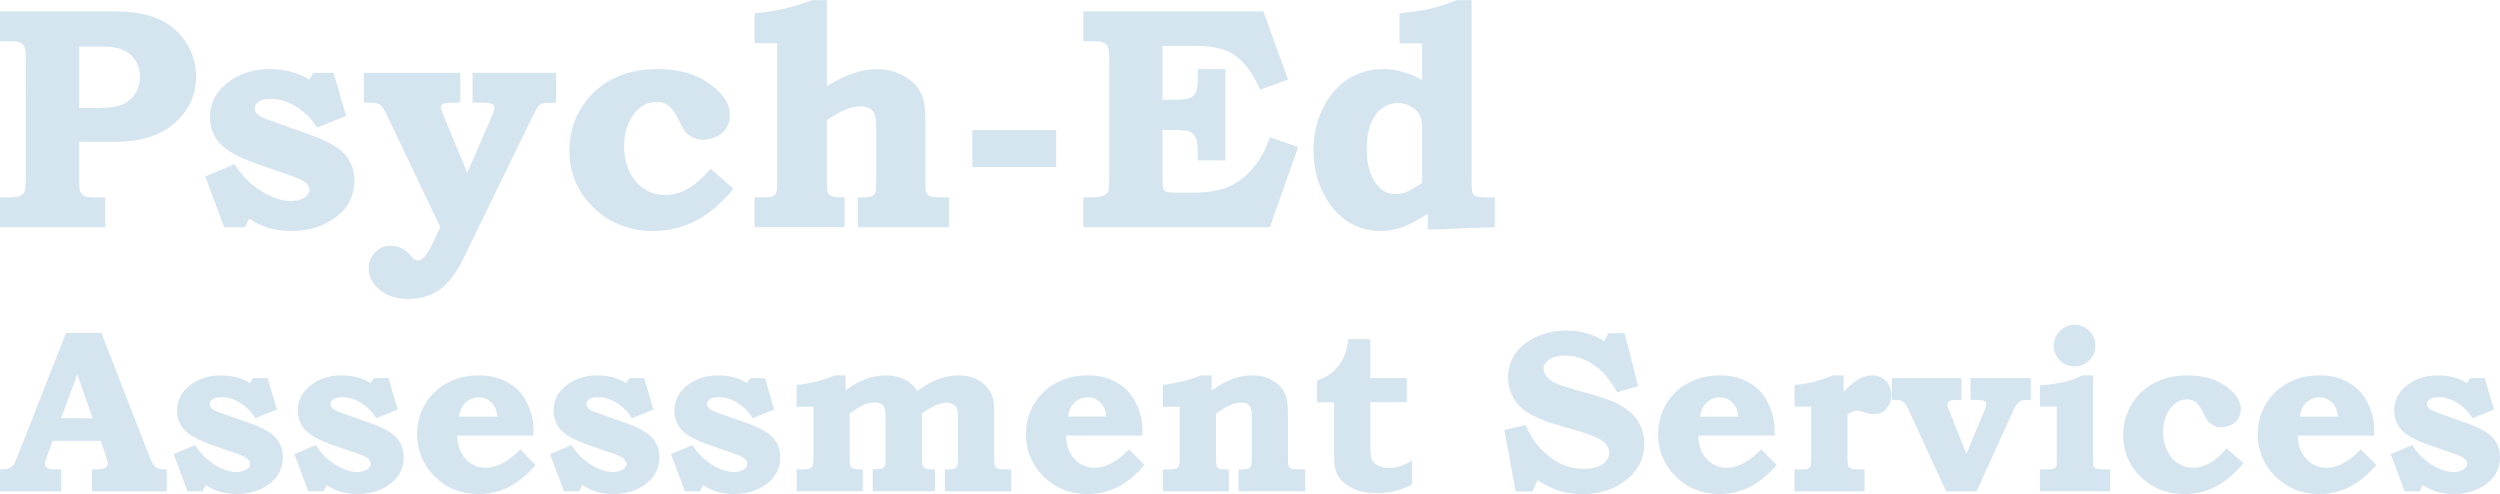 <?xml version="1.0" encoding="UTF-8" standalone="no"?>
<!-- Created with Inkscape (http://www.inkscape.org/) -->

<svg
   width="2.054in"
   height="0.406in"
   viewBox="0 0 52.183 10.31"
   version="1.1"
   id="svg5"
   inkscape:version="1.2.2 (732a01da63, 2022-12-09)"
   sodipodi:docname="psych-ed-logo.svg"
   inkscape:export-filename="psych-ed-logo-v02.svg"
   inkscape:export-xdpi="96"
   inkscape:export-ydpi="96"
   xmlns:inkscape="http://www.inkscape.org/namespaces/inkscape"
   xmlns:sodipodi="http://sodipodi.sourceforge.net/DTD/sodipodi-0.dtd"
   xmlns="http://www.w3.org/2000/svg"
   xmlns:svg="http://www.w3.org/2000/svg">
  <sodipodi:namedview
     id="namedview7"
     pagecolor="#505050"
     bordercolor="#eeeeee"
     borderopacity="1"
     inkscape:showpageshadow="0"
     inkscape:pageopacity="0"
     inkscape:pagecheckerboard="0"
     inkscape:deskcolor="#505050"
     inkscape:document-units="mm"
     showgrid="false"
     inkscape:zoom="2.3786088"
     inkscape:cx="54.023175"
     inkscape:cy="105.10345"
     inkscape:window-width="2560"
     inkscape:window-height="1547"
     inkscape:window-x="1192"
     inkscape:window-y="-8"
     inkscape:window-maximized="1"
     inkscape:current-layer="layer1" />
  <defs
     id="defs2" />
  <g
     inkscape:label="Layer 1"
     inkscape:groupmode="layer"
     id="layer1"
     transform="translate(-21.622,-25.07)">
    <g
       aria-label="Assessment Services"
       id="text1672"
       style="font-weight:600;font-size:6.615px;font-family:'Bookman Old Style';-inkscape-font-specification:'Bookman Old Style, Semi-Bold';fill:#d5e5f0;stroke:#413e3e;stroke-width:0"
       inkscape:label="Assessment Services">
      <path
         d="m 22.998,32.019 h 0.741 l 0.992,2.551 q 0.081,0.204 0.142,0.251 0.064,0.047 0.232,0.045 v 0.457 h -1.563 v -0.457 l 0.095,-0.002 q 0.13,0 0.182,-0.033 0.052,-0.036 0.052,-0.085 0,-0.043 -0.045,-0.175 l -0.097,-0.301 h -1.007 l -0.123,0.334 q -0.038,0.107 -0.038,0.14 0,0.038 0.026,0.069 0.028,0.031 0.09,0.045 0.04,0.009 0.223,0.009 v 0.457 h -1.279 v -0.457 q 0.123,0 0.18,-0.021 0.057,-0.021 0.092,-0.064 0.038,-0.043 0.083,-0.159 z m -0.102,1.779 h 0.661 l -0.322,-0.91 z"
         style="font-size:4.851px"
         id="path531" />
      <path
         d="m 26.899,32.959 h 0.31 l 0.192,0.658 -0.448,0.18 q -0.128,-0.206 -0.322,-0.322 -0.192,-0.118 -0.381,-0.118 -0.126,0 -0.187,0.043 -0.062,0.043 -0.062,0.102 0,0.05 0.043,0.092 0.045,0.043 0.182,0.09 l 0.651,0.232 q 0.173,0.062 0.332,0.154 0.159,0.092 0.237,0.227 0.081,0.133 0.081,0.313 0,0.322 -0.246,0.528 -0.289,0.242 -0.72,0.242 -0.369,0 -0.644,-0.187 l -0.066,0.13 h -0.315 l -0.291,-0.777 0.448,-0.189 q 0.168,0.263 0.414,0.414 0.246,0.149 0.452,0.149 0.128,0 0.216,-0.059 0.066,-0.047 0.066,-0.111 0,-0.054 -0.052,-0.104 -0.052,-0.05 -0.23,-0.111 l -0.512,-0.178 q -0.424,-0.149 -0.578,-0.317 -0.152,-0.171 -0.152,-0.403 0,-0.298 0.239,-0.502 0.272,-0.232 0.673,-0.232 0.355,0 0.609,0.161 z"
         style="font-size:4.851px"
         id="path533" />
      <path
         d="m 29.421,32.959 h 0.31 l 0.192,0.658 -0.448,0.18 q -0.128,-0.206 -0.322,-0.322 -0.192,-0.118 -0.381,-0.118 -0.126,0 -0.187,0.043 -0.062,0.043 -0.062,0.102 0,0.05 0.043,0.092 0.045,0.043 0.182,0.09 l 0.651,0.232 q 0.173,0.062 0.332,0.154 0.159,0.092 0.237,0.227 0.081,0.133 0.081,0.313 0,0.322 -0.246,0.528 -0.289,0.242 -0.72,0.242 -0.369,0 -0.644,-0.187 l -0.066,0.13 H 28.057 l -0.291,-0.777 0.448,-0.189 q 0.168,0.263 0.414,0.414 0.246,0.149 0.452,0.149 0.128,0 0.216,-0.059 0.066,-0.047 0.066,-0.111 0,-0.054 -0.052,-0.104 -0.052,-0.05 -0.23,-0.111 l -0.512,-0.178 q -0.424,-0.149 -0.578,-0.317 -0.152,-0.171 -0.152,-0.403 0,-0.298 0.239,-0.502 0.272,-0.232 0.673,-0.232 0.355,0 0.609,0.161 z"
         style="font-size:4.851px"
         id="path535" />
      <path
         d="m 32.479,34.447 0.324,0.327 q -0.279,0.32 -0.571,0.464 -0.289,0.142 -0.625,0.142 -0.54,0 -0.91,-0.365 -0.369,-0.367 -0.369,-0.886 0,-0.341 0.166,-0.623 0.166,-0.284 0.459,-0.443 0.294,-0.161 0.666,-0.161 0.237,0 0.431,0.069 0.194,0.069 0.339,0.197 0.147,0.128 0.234,0.31 0.09,0.18 0.123,0.374 0.014,0.097 0.014,0.308 h -1.594 q 0.005,0.301 0.175,0.488 0.173,0.185 0.422,0.185 0.159,0 0.346,-0.095 0.187,-0.097 0.369,-0.291 z m -0.474,-0.684 q -0.017,-0.142 -0.069,-0.223 -0.05,-0.083 -0.137,-0.13 -0.085,-0.05 -0.18,-0.05 -0.099,0 -0.192,0.05 -0.092,0.05 -0.149,0.135 -0.054,0.085 -0.071,0.218 z"
         style="font-size:4.851px"
         id="path537" />
      <path
         d="m 34.758,32.959 h 0.31 l 0.192,0.658 -0.448,0.18 q -0.128,-0.206 -0.322,-0.322 -0.192,-0.118 -0.381,-0.118 -0.126,0 -0.187,0.043 -0.062,0.043 -0.062,0.102 0,0.05 0.043,0.092 0.045,0.043 0.182,0.09 l 0.651,0.232 q 0.173,0.062 0.332,0.154 0.159,0.092 0.237,0.227 0.081,0.133 0.081,0.313 0,0.322 -0.246,0.528 -0.289,0.242 -0.72,0.242 -0.369,0 -0.644,-0.187 l -0.066,0.13 H 33.393 l -0.291,-0.777 0.448,-0.189 q 0.168,0.263 0.414,0.414 0.246,0.149 0.452,0.149 0.128,0 0.216,-0.059 0.066,-0.047 0.066,-0.111 0,-0.054 -0.052,-0.104 -0.052,-0.05 -0.23,-0.111 L 33.905,34.357 q -0.424,-0.149 -0.578,-0.317 -0.152,-0.171 -0.152,-0.403 0,-0.298 0.239,-0.502 0.272,-0.232 0.673,-0.232 0.355,0 0.609,0.161 z"
         style="font-size:4.851px"
         id="path539" />
      <path
         d="m 37.28,32.959 h 0.31 l 0.192,0.658 -0.448,0.18 q -0.128,-0.206 -0.322,-0.322 -0.192,-0.118 -0.381,-0.118 -0.126,0 -0.187,0.043 -0.062,0.043 -0.062,0.102 0,0.05 0.043,0.092 0.045,0.043 0.182,0.09 l 0.651,0.232 q 0.173,0.062 0.332,0.154 0.159,0.092 0.237,0.227 0.081,0.133 0.081,0.313 0,0.322 -0.246,0.528 -0.289,0.242 -0.72,0.242 -0.369,0 -0.644,-0.187 l -0.066,0.13 h -0.315 l -0.291,-0.777 0.448,-0.189 q 0.168,0.263 0.414,0.414 0.246,0.149 0.452,0.149 0.128,0 0.216,-0.059 0.066,-0.047 0.066,-0.111 0,-0.054 -0.052,-0.104 -0.052,-0.05 -0.23,-0.111 l -0.512,-0.178 q -0.424,-0.149 -0.578,-0.317 -0.152,-0.171 -0.152,-0.403 0,-0.298 0.239,-0.502 0.272,-0.232 0.673,-0.232 0.355,0 0.609,0.161 z"
         style="font-size:4.851px"
         id="path541" />
      <path
         d="m 39.272,32.902 v 0.315 q 0.206,-0.159 0.419,-0.237 0.213,-0.078 0.433,-0.078 0.14,0 0.268,0.043 0.13,0.04 0.216,0.107 0.088,0.066 0.159,0.18 0.23,-0.175 0.441,-0.251 0.211,-0.078 0.429,-0.078 0.189,0 0.343,0.069 0.154,0.069 0.249,0.187 0.097,0.116 0.126,0.253 0.019,0.085 0.019,0.249 v 0.981 q 0,0.121 0.017,0.156 0.019,0.036 0.062,0.054 0.031,0.014 0.173,0.014 h 0.104 v 0.457 h -1.386 v -0.457 q 0.154,0 0.194,-0.014 0.04,-0.017 0.059,-0.05 0.019,-0.036 0.019,-0.152 v -0.86 q 0,-0.149 -0.021,-0.197 -0.019,-0.05 -0.078,-0.083 -0.057,-0.036 -0.137,-0.036 -0.092,0 -0.199,0.043 -0.107,0.04 -0.315,0.18 v 0.926 q 0,0.137 0.019,0.173 0.019,0.036 0.066,0.054 0.028,0.012 0.187,0.014 v 0.457 h -1.3 v -0.457 q 0.161,-0.002 0.197,-0.017 0.036,-0.014 0.054,-0.052 0.019,-0.038 0.019,-0.173 v -0.812 q 0,-0.187 -0.033,-0.249 -0.052,-0.092 -0.185,-0.092 -0.066,0 -0.14,0.017 -0.073,0.017 -0.144,0.052 -0.038,0.019 -0.194,0.123 l -0.054,0.036 v 0.926 q 0,0.133 0.014,0.166 0.014,0.033 0.054,0.054 0.043,0.021 0.144,0.021 h 0.064 v 0.457 h -1.383 v -0.457 h 0.092 q 0.147,0 0.182,-0.014 0.038,-0.017 0.057,-0.054 0.019,-0.04 0.019,-0.173 v -1.066 h -0.351 v -0.457 q 0.433,-0.04 0.801,-0.199 z"
         style="font-size:4.851px"
         id="path543" />
      <path
         d="m 45.188,34.447 0.324,0.327 q -0.279,0.32 -0.571,0.464 -0.289,0.142 -0.625,0.142 -0.54,0 -0.91,-0.365 -0.369,-0.367 -0.369,-0.886 0,-0.341 0.166,-0.623 0.166,-0.284 0.459,-0.443 0.294,-0.161 0.666,-0.161 0.237,0 0.431,0.069 0.194,0.069 0.339,0.197 0.147,0.128 0.234,0.31 0.09,0.18 0.123,0.374 0.014,0.097 0.014,0.308 h -1.594 q 0.005,0.301 0.175,0.488 0.173,0.185 0.422,0.185 0.159,0 0.346,-0.095 0.187,-0.097 0.369,-0.291 z M 44.715,33.762 q -0.017,-0.142 -0.069,-0.223 -0.05,-0.083 -0.137,-0.13 -0.085,-0.05 -0.18,-0.05 -0.099,0 -0.192,0.05 -0.092,0.05 -0.149,0.135 -0.054,0.085 -0.071,0.218 z"
         style="font-size:4.851px"
         id="path545" />
      <path
         d="m 46.913,32.902 v 0.315 q 0.268,-0.182 0.457,-0.249 0.192,-0.066 0.391,-0.066 0.23,0 0.405,0.097 0.178,0.097 0.258,0.244 0.081,0.144 0.081,0.412 v 0.985 q 0,0.126 0.017,0.161 0.019,0.036 0.057,0.052 0.028,0.012 0.171,0.012 h 0.116 v 0.457 h -1.39 v -0.457 q 0.159,-0.002 0.178,-0.007 0.059,-0.017 0.078,-0.054 0.019,-0.038 0.019,-0.163 v -0.869 q 0,-0.168 -0.036,-0.218 -0.057,-0.083 -0.18,-0.083 -0.102,0 -0.218,0.045 -0.116,0.045 -0.313,0.185 v 0.94 q 0,0.154 0.033,0.189 0.033,0.036 0.159,0.036 h 0.076 v 0.457 h -1.376 v -0.457 h 0.069 q 0.163,0 0.201,-0.014 0.04,-0.014 0.059,-0.05 0.021,-0.036 0.021,-0.14 v -1.104 h -0.351 v -0.457 q 0.426,-0.052 0.798,-0.199 z"
         style="font-size:4.851px"
         id="path547" />
      <path
         d="m 50.224,32.147 v 0.812 h 0.763 v 0.504 h -0.763 v 0.824 q 0,0.279 0.028,0.36 0.031,0.078 0.111,0.126 0.107,0.064 0.244,0.064 0.244,0 0.486,-0.159 v 0.507 q -0.206,0.097 -0.374,0.137 -0.166,0.038 -0.36,0.038 -0.22,0 -0.391,-0.054 -0.168,-0.057 -0.289,-0.159 -0.118,-0.104 -0.166,-0.22 -0.045,-0.116 -0.045,-0.336 v -1.127 h -0.355 v -0.455 q 0.189,-0.062 0.324,-0.175 0.135,-0.116 0.216,-0.277 0.083,-0.161 0.114,-0.41 z"
         style="font-size:4.851px"
         id="path549" />
      <path
         d="m 55.532,32.019 0.284,1.108 -0.441,0.126 q -0.22,-0.396 -0.5,-0.578 -0.279,-0.185 -0.594,-0.185 -0.204,0 -0.322,0.083 -0.116,0.083 -0.116,0.185 0,0.116 0.107,0.216 0.104,0.099 0.384,0.178 l 0.635,0.185 q 0.528,0.152 0.753,0.403 0.223,0.253 0.223,0.59 0,0.429 -0.341,0.725 -0.381,0.327 -0.947,0.327 -0.263,0 -0.483,-0.066 -0.22,-0.069 -0.459,-0.227 l -0.104,0.237 h -0.353 l -0.234,-1.281 0.443,-0.107 q 0.156,0.391 0.486,0.654 0.332,0.261 0.727,0.261 0.178,0 0.294,-0.045 0.118,-0.045 0.178,-0.126 0.059,-0.081 0.059,-0.166 0,-0.142 -0.137,-0.244 -0.14,-0.102 -0.488,-0.201 l -0.552,-0.161 q -0.126,-0.036 -0.341,-0.133 -0.213,-0.099 -0.329,-0.206 -0.114,-0.107 -0.189,-0.272 -0.076,-0.168 -0.076,-0.353 0,-0.263 0.144,-0.483 0.147,-0.223 0.438,-0.36 0.294,-0.137 0.649,-0.137 0.429,0 0.774,0.223 l 0.092,-0.166 z"
         style="font-size:4.851px"
         id="path551" />
      <path
         d="m 58.383,34.447 0.324,0.327 q -0.279,0.32 -0.571,0.464 -0.289,0.142 -0.625,0.142 -0.54,0 -0.91,-0.365 -0.369,-0.367 -0.369,-0.886 0,-0.341 0.166,-0.623 0.166,-0.284 0.459,-0.443 0.294,-0.161 0.666,-0.161 0.237,0 0.431,0.069 0.194,0.069 0.339,0.197 0.147,0.128 0.234,0.31 0.09,0.18 0.123,0.374 0.014,0.097 0.014,0.308 h -1.594 q 0.005,0.301 0.175,0.488 0.173,0.185 0.422,0.185 0.159,0 0.346,-0.095 0.187,-0.097 0.369,-0.291 z m -0.474,-0.684 q -0.017,-0.142 -0.069,-0.223 -0.05,-0.083 -0.137,-0.13 -0.085,-0.05 -0.18,-0.05 -0.099,0 -0.192,0.05 -0.092,0.05 -0.149,0.135 -0.054,0.085 -0.071,0.218 z"
         style="font-size:4.851px"
         id="path553" />
      <path
         d="m 60.105,32.902 v 0.343 q 0.189,-0.199 0.327,-0.27 0.14,-0.073 0.268,-0.073 0.116,0 0.206,0.054 0.092,0.052 0.144,0.152 0.054,0.099 0.054,0.213 0,0.149 -0.099,0.27 -0.097,0.121 -0.275,0.121 -0.047,0 -0.085,-0.007 -0.036,-0.007 -0.154,-0.047 -0.062,-0.019 -0.102,-0.019 -0.062,0 -0.204,0.078 v 0.926 q 0,0.118 0.017,0.154 0.019,0.036 0.059,0.052 0.04,0.017 0.175,0.017 h 0.104 v 0.457 h -1.461 v -0.457 h 0.121 q 0.13,0 0.161,-0.014 0.033,-0.014 0.05,-0.05 0.017,-0.036 0.017,-0.159 v -1.087 h -0.348 v -0.455 q 0.386,-0.024 0.803,-0.199 z"
         style="font-size:4.851px"
         id="path555" />
      <path
         d="m 62.753,32.959 h 1.258 v 0.457 q -0.159,0.002 -0.185,0.009 -0.04,0.012 -0.085,0.057 -0.043,0.045 -0.088,0.14 l -0.774,1.701 h -0.635 l -0.808,-1.753 q -0.028,-0.059 -0.073,-0.102 -0.036,-0.033 -0.078,-0.043 -0.028,-0.009 -0.173,-0.009 v -0.457 h 1.452 v 0.457 h -0.076 q -0.14,0 -0.173,0.021 -0.045,0.028 -0.045,0.073 0,0.036 0.031,0.111 l 0.367,0.921 0.381,-0.921 q 0.033,-0.078 0.033,-0.116 0,-0.047 -0.05,-0.071 -0.038,-0.019 -0.168,-0.019 h -0.111 z"
         style="font-size:4.851px"
         id="path557" />
      <path
         d="m 64.925,31.846 q 0.18,0 0.306,0.128 0.128,0.126 0.128,0.306 0,0.182 -0.128,0.31 -0.126,0.126 -0.306,0.126 -0.18,0 -0.308,-0.126 -0.126,-0.128 -0.126,-0.308 0,-0.178 0.13,-0.306 0.13,-0.13 0.303,-0.13 z m 0.384,1.056 v 1.75 q 0,0.126 0.014,0.154 0.014,0.028 0.05,0.045 0.038,0.014 0.166,0.014 h 0.128 v 0.457 h -1.464 v -0.457 h 0.126 q 0.123,0 0.156,-0.012 0.036,-0.014 0.052,-0.045 0.017,-0.031 0.017,-0.123 v -1.13 h -0.351 v -0.445 q 0.187,-0.009 0.358,-0.04 0.173,-0.031 0.308,-0.073 0.088,-0.028 0.216,-0.095 z"
         style="font-size:4.851px"
         id="path559" />
      <path
         d="m 68.101,34.428 0.348,0.306 q -0.279,0.339 -0.58,0.493 -0.301,0.154 -0.644,0.154 -0.549,0 -0.919,-0.358 -0.367,-0.358 -0.367,-0.872 0,-0.348 0.171,-0.637 0.173,-0.289 0.471,-0.45 0.301,-0.161 0.708,-0.161 0.488,0 0.796,0.227 0.31,0.225 0.31,0.476 0,0.107 -0.05,0.192 -0.047,0.083 -0.147,0.135 -0.099,0.052 -0.211,0.052 -0.09,0 -0.161,-0.036 -0.071,-0.036 -0.118,-0.09 -0.021,-0.024 -0.083,-0.147 -0.078,-0.154 -0.121,-0.204 -0.043,-0.05 -0.102,-0.076 -0.059,-0.028 -0.135,-0.028 -0.123,0 -0.237,0.081 -0.111,0.078 -0.185,0.239 -0.071,0.161 -0.071,0.36 0,0.218 0.085,0.393 0.085,0.173 0.227,0.263 0.144,0.09 0.317,0.09 0.166,0 0.334,-0.09 0.168,-0.09 0.362,-0.313 z"
         style="font-size:4.851px"
         id="path561" />
      <path
         d="m 70.899,34.447 0.324,0.327 q -0.279,0.32 -0.571,0.464 -0.289,0.142 -0.625,0.142 -0.54,0 -0.91,-0.365 -0.369,-0.367 -0.369,-0.886 0,-0.341 0.166,-0.623 0.166,-0.284 0.459,-0.443 0.294,-0.161 0.666,-0.161 0.237,0 0.431,0.069 0.194,0.069 0.339,0.197 0.147,0.128 0.234,0.31 0.09,0.18 0.123,0.374 0.014,0.097 0.014,0.308 h -1.594 q 0.005,0.301 0.175,0.488 0.173,0.185 0.422,0.185 0.159,0 0.346,-0.095 0.187,-0.097 0.369,-0.291 z m -0.474,-0.684 q -0.017,-0.142 -0.069,-0.223 -0.05,-0.083 -0.137,-0.13 -0.085,-0.05 -0.18,-0.05 -0.099,0 -0.192,0.05 -0.092,0.05 -0.149,0.135 -0.054,0.085 -0.071,0.218 z"
         style="font-size:4.851px"
         id="path563" />
      <path
         d="m 73.177,32.959 h 0.31 l 0.192,0.658 -0.448,0.18 q -0.128,-0.206 -0.322,-0.322 -0.192,-0.118 -0.381,-0.118 -0.126,0 -0.187,0.043 -0.062,0.043 -0.062,0.102 0,0.05 0.043,0.092 0.045,0.043 0.182,0.09 l 0.651,0.232 q 0.173,0.062 0.332,0.154 0.159,0.092 0.237,0.227 0.081,0.133 0.081,0.313 0,0.322 -0.246,0.528 -0.289,0.242 -0.72,0.242 -0.369,0 -0.644,-0.187 l -0.066,0.13 h -0.315 l -0.291,-0.777 0.448,-0.189 q 0.168,0.263 0.414,0.414 0.246,0.149 0.452,0.149 0.128,0 0.216,-0.059 0.066,-0.047 0.066,-0.111 0,-0.054 -0.052,-0.104 -0.052,-0.05 -0.23,-0.111 l -0.512,-0.178 q -0.424,-0.149 -0.578,-0.317 -0.152,-0.171 -0.152,-0.403 0,-0.298 0.239,-0.502 0.272,-0.232 0.673,-0.232 0.355,0 0.609,0.161 z"
         style="font-size:4.851px"
         id="path565" />
    </g>
    <g
       aria-label="Psych-Ed"
       id="text236"
       style="font-weight:bold;font-size:9.172px;font-family:'Atkinson Hyperlegible';-inkscape-font-specification:'Atkinson Hyperlegible, Bold';fill:#403e3f;stroke:#413e3e;stroke-width:0"
       inkscape:label="Psych-Ed">
      <path
         d="m 21.622,25.305 h 2.38 q 0.452,0 0.749,0.094 0.3,0.09 0.514,0.278 0.216,0.187 0.333,0.446 0.116,0.255 0.116,0.543 0,0.578 -0.446,0.969 -0.442,0.391 -1.224,0.391 h -0.769 v 0.843 q 0,0.158 0.023,0.2 0.029,0.061 0.087,0.09 0.061,0.029 0.203,0.029 h 0.229 v 0.623 h -2.196 v -0.623 h 0.152 q 0.2,0 0.265,-0.029 0.065,-0.029 0.094,-0.09 0.029,-0.065 0.029,-0.262 V 26.329 q 0,-0.207 -0.026,-0.271 -0.026,-0.068 -0.084,-0.097 -0.055,-0.032 -0.213,-0.032 h -0.216 z m 1.654,0.736 v 1.279 h 0.384 q 0.352,0 0.517,-0.071 0.165,-0.074 0.265,-0.223 0.1,-0.152 0.1,-0.359 0,-0.31 -0.239,-0.491 -0.178,-0.136 -0.526,-0.136 z"
         style="font-weight:600;font-size:6.615px;font-family:'Bookman Old Style';-inkscape-font-specification:'Bookman Old Style, Semi-Bold';fill:#d5e5f0"
         id="path568" />
      <path
         d="m 28.162,26.588 h 0.423 l 0.262,0.898 -0.61,0.245 q -0.174,-0.281 -0.439,-0.439 -0.262,-0.161 -0.52,-0.161 -0.171,0 -0.255,0.058 -0.084,0.058 -0.084,0.139 0,0.068 0.058,0.126 0.061,0.058 0.249,0.123 l 0.888,0.317 q 0.236,0.084 0.452,0.21 0.216,0.126 0.323,0.31 0.11,0.181 0.11,0.426 0,0.439 -0.336,0.72 -0.394,0.329 -0.982,0.329 -0.504,0 -0.878,-0.255 l -0.09,0.178 h -0.43 l -0.397,-1.059 0.61,-0.258 q 0.229,0.359 0.565,0.565 0.336,0.203 0.617,0.203 0.174,0 0.294,-0.081 0.09,-0.065 0.09,-0.152 0,-0.074 -0.071,-0.142 -0.071,-0.068 -0.313,-0.152 l -0.698,-0.242 q -0.578,-0.203 -0.788,-0.433 -0.207,-0.233 -0.207,-0.549 0,-0.407 0.326,-0.685 0.371,-0.317 0.917,-0.317 0.484,0 0.83,0.22 z"
         style="font-weight:600;font-size:6.615px;font-family:'Bookman Old Style';-inkscape-font-specification:'Bookman Old Style, Semi-Bold';fill:#d5e5f0"
         id="path570" />
      <path
         d="m 29.215,26.588 h 2.015 v 0.623 h -0.132 q -0.181,0 -0.229,0.026 -0.045,0.023 -0.045,0.068 0,0.039 0.068,0.203 l 0.484,1.166 0.507,-1.166 q 0.058,-0.132 0.058,-0.191 0,-0.052 -0.048,-0.078 -0.048,-0.029 -0.223,-0.029 h -0.184 v -0.623 h 1.741 v 0.623 q -0.229,0.003 -0.268,0.016 -0.055,0.013 -0.09,0.048 -0.036,0.036 -0.116,0.197 l -1.46,2.994 q -0.229,0.468 -0.501,0.656 -0.275,0.187 -0.652,0.187 -0.368,0 -0.598,-0.197 -0.226,-0.194 -0.226,-0.439 0,-0.194 0.136,-0.336 0.136,-0.139 0.326,-0.139 0.129,0 0.252,0.065 0.081,0.042 0.165,0.142 0.052,0.065 0.081,0.081 0.032,0.019 0.061,0.019 0.068,0 0.132,-0.065 0.097,-0.1 0.22,-0.365 l 0.123,-0.265 -1.098,-2.303 q -0.081,-0.174 -0.126,-0.22 -0.042,-0.045 -0.097,-0.061 -0.055,-0.016 -0.275,-0.016 z"
         style="font-weight:600;font-size:6.615px;font-family:'Bookman Old Style';-inkscape-font-specification:'Bookman Old Style, Semi-Bold';fill:#d5e5f0"
         id="path572" />
      <path
         d="m 36.456,28.59 0.475,0.417 q -0.381,0.462 -0.791,0.672 -0.41,0.21 -0.878,0.21 -0.749,0 -1.253,-0.488 -0.501,-0.488 -0.501,-1.189 0,-0.475 0.233,-0.869 0.236,-0.394 0.643,-0.614 0.41,-0.22 0.966,-0.22 0.665,0 1.085,0.31 0.423,0.307 0.423,0.649 0,0.145 -0.068,0.262 -0.065,0.113 -0.2,0.184 -0.136,0.071 -0.287,0.071 -0.123,0 -0.22,-0.048 -0.097,-0.048 -0.161,-0.123 -0.029,-0.032 -0.113,-0.2 -0.107,-0.21 -0.165,-0.278 -0.058,-0.068 -0.139,-0.103 -0.081,-0.039 -0.184,-0.039 -0.168,0 -0.323,0.11 -0.152,0.107 -0.252,0.326 -0.097,0.22 -0.097,0.491 0,0.297 0.116,0.536 0.116,0.236 0.31,0.359 0.197,0.123 0.433,0.123 0.226,0 0.455,-0.123 0.229,-0.123 0.494,-0.426 z"
         style="font-weight:600;font-size:6.615px;font-family:'Bookman Old Style';-inkscape-font-specification:'Bookman Old Style, Semi-Bold';fill:#d5e5f0"
         id="path574" />
      <path
         d="m 38.882,25.07 v 1.793 q 0.32,-0.194 0.565,-0.271 0.245,-0.081 0.475,-0.081 0.307,0 0.546,0.132 0.242,0.129 0.355,0.326 0.113,0.197 0.113,0.526 v 1.347 q 0,0.197 0.016,0.239 0.026,0.061 0.097,0.09 0.042,0.016 0.229,0.016 h 0.152 v 0.623 h -1.899 v -0.623 h 0.097 q 0.139,0 0.191,-0.026 0.052,-0.026 0.071,-0.071 0.019,-0.048 0.019,-0.229 v -1.114 q 0,-0.22 -0.029,-0.291 -0.026,-0.074 -0.097,-0.12 -0.071,-0.048 -0.178,-0.048 -0.152,0 -0.32,0.061 -0.165,0.061 -0.404,0.226 v 1.285 q 0,0.184 0.019,0.229 0.019,0.045 0.074,0.071 0.055,0.026 0.207,0.026 h 0.071 v 0.623 h -1.88 v -0.623 h 0.181 q 0.158,0 0.2,-0.019 0.045,-0.023 0.068,-0.071 0.023,-0.052 0.023,-0.2 v -2.926 h -0.472 v -0.627 q 0.268,-0.016 0.601,-0.09 0.336,-0.078 0.604,-0.184 z"
         style="font-weight:600;font-size:6.615px;font-family:'Bookman Old Style';-inkscape-font-specification:'Bookman Old Style, Semi-Bold';fill:#d5e5f0"
         id="path576" />
      <path
         d="m 41.918,27.783 h 1.751 v 0.772 h -1.751 z"
         style="font-weight:600;font-size:6.615px;font-family:'Bookman Old Style';-inkscape-font-specification:'Bookman Old Style, Semi-Bold';fill:#d5e5f0"
         id="path578" />
      <path
         d="m 44.234,25.305 h 3.759 l 0.514,1.424 -0.585,0.21 q -0.149,-0.349 -0.349,-0.562 -0.197,-0.213 -0.439,-0.281 -0.239,-0.071 -0.559,-0.071 h -0.688 v 1.124 h 0.226 q 0.255,0 0.342,-0.036 0.09,-0.039 0.129,-0.116 0.039,-0.081 0.039,-0.317 V 26.51 h 0.575 v 1.906 h -0.575 v -0.194 q 0,-0.197 -0.048,-0.287 -0.045,-0.09 -0.126,-0.123 -0.081,-0.032 -0.359,-0.032 h -0.203 v 1.034 q 0,0.165 0.016,0.2 0.016,0.036 0.061,0.055 0.048,0.019 0.203,0.019 h 0.378 q 0.423,0 0.714,-0.12 0.291,-0.123 0.517,-0.391 0.229,-0.271 0.352,-0.643 l 0.591,0.203 -0.591,1.673 h -3.895 v -0.623 h 0.113 q 0.226,0 0.304,-0.032 0.078,-0.032 0.11,-0.113 0.016,-0.048 0.016,-0.275 v -2.455 q 0,-0.2 -0.029,-0.262 -0.026,-0.061 -0.084,-0.09 -0.058,-0.032 -0.229,-0.032 H 44.234 Z"
         style="font-weight:600;font-size:6.615px;font-family:'Bookman Old Style';-inkscape-font-specification:'Bookman Old Style, Semi-Bold';fill:#d5e5f0"
         id="path580" />
      <path
         d="m 52.34,25.07 v 3.756 q 0,0.223 0.019,0.271 0.019,0.045 0.065,0.068 0.048,0.023 0.249,0.023 h 0.152 v 0.623 l -1.402,0.048 V 29.527 q -0.304,0.203 -0.533,0.284 -0.229,0.078 -0.459,0.078 -0.371,0 -0.685,-0.2 -0.31,-0.203 -0.51,-0.601 -0.197,-0.397 -0.197,-0.882 0,-0.491 0.2,-0.888 0.203,-0.4 0.526,-0.604 0.326,-0.203 0.727,-0.203 0.207,0 0.394,0.052 0.191,0.048 0.42,0.174 v -0.765 h -0.472 v -0.627 q 0.4,-0.039 0.649,-0.097 0.252,-0.061 0.543,-0.178 z M 51.307,28.887 V 27.805 q 0,-0.203 -0.029,-0.287 -0.039,-0.12 -0.178,-0.21 -0.136,-0.09 -0.304,-0.09 -0.174,0 -0.323,0.107 -0.149,0.103 -0.236,0.32 -0.087,0.216 -0.087,0.539 0,0.449 0.197,0.72 0.152,0.213 0.404,0.213 0.11,0 0.21,-0.036 0.1,-0.039 0.346,-0.194 z"
         style="font-weight:600;font-size:6.615px;font-family:'Bookman Old Style';-inkscape-font-specification:'Bookman Old Style, Semi-Bold';fill:#d5e5f0"
         id="path582" />
    </g>
  </g>
</svg>
